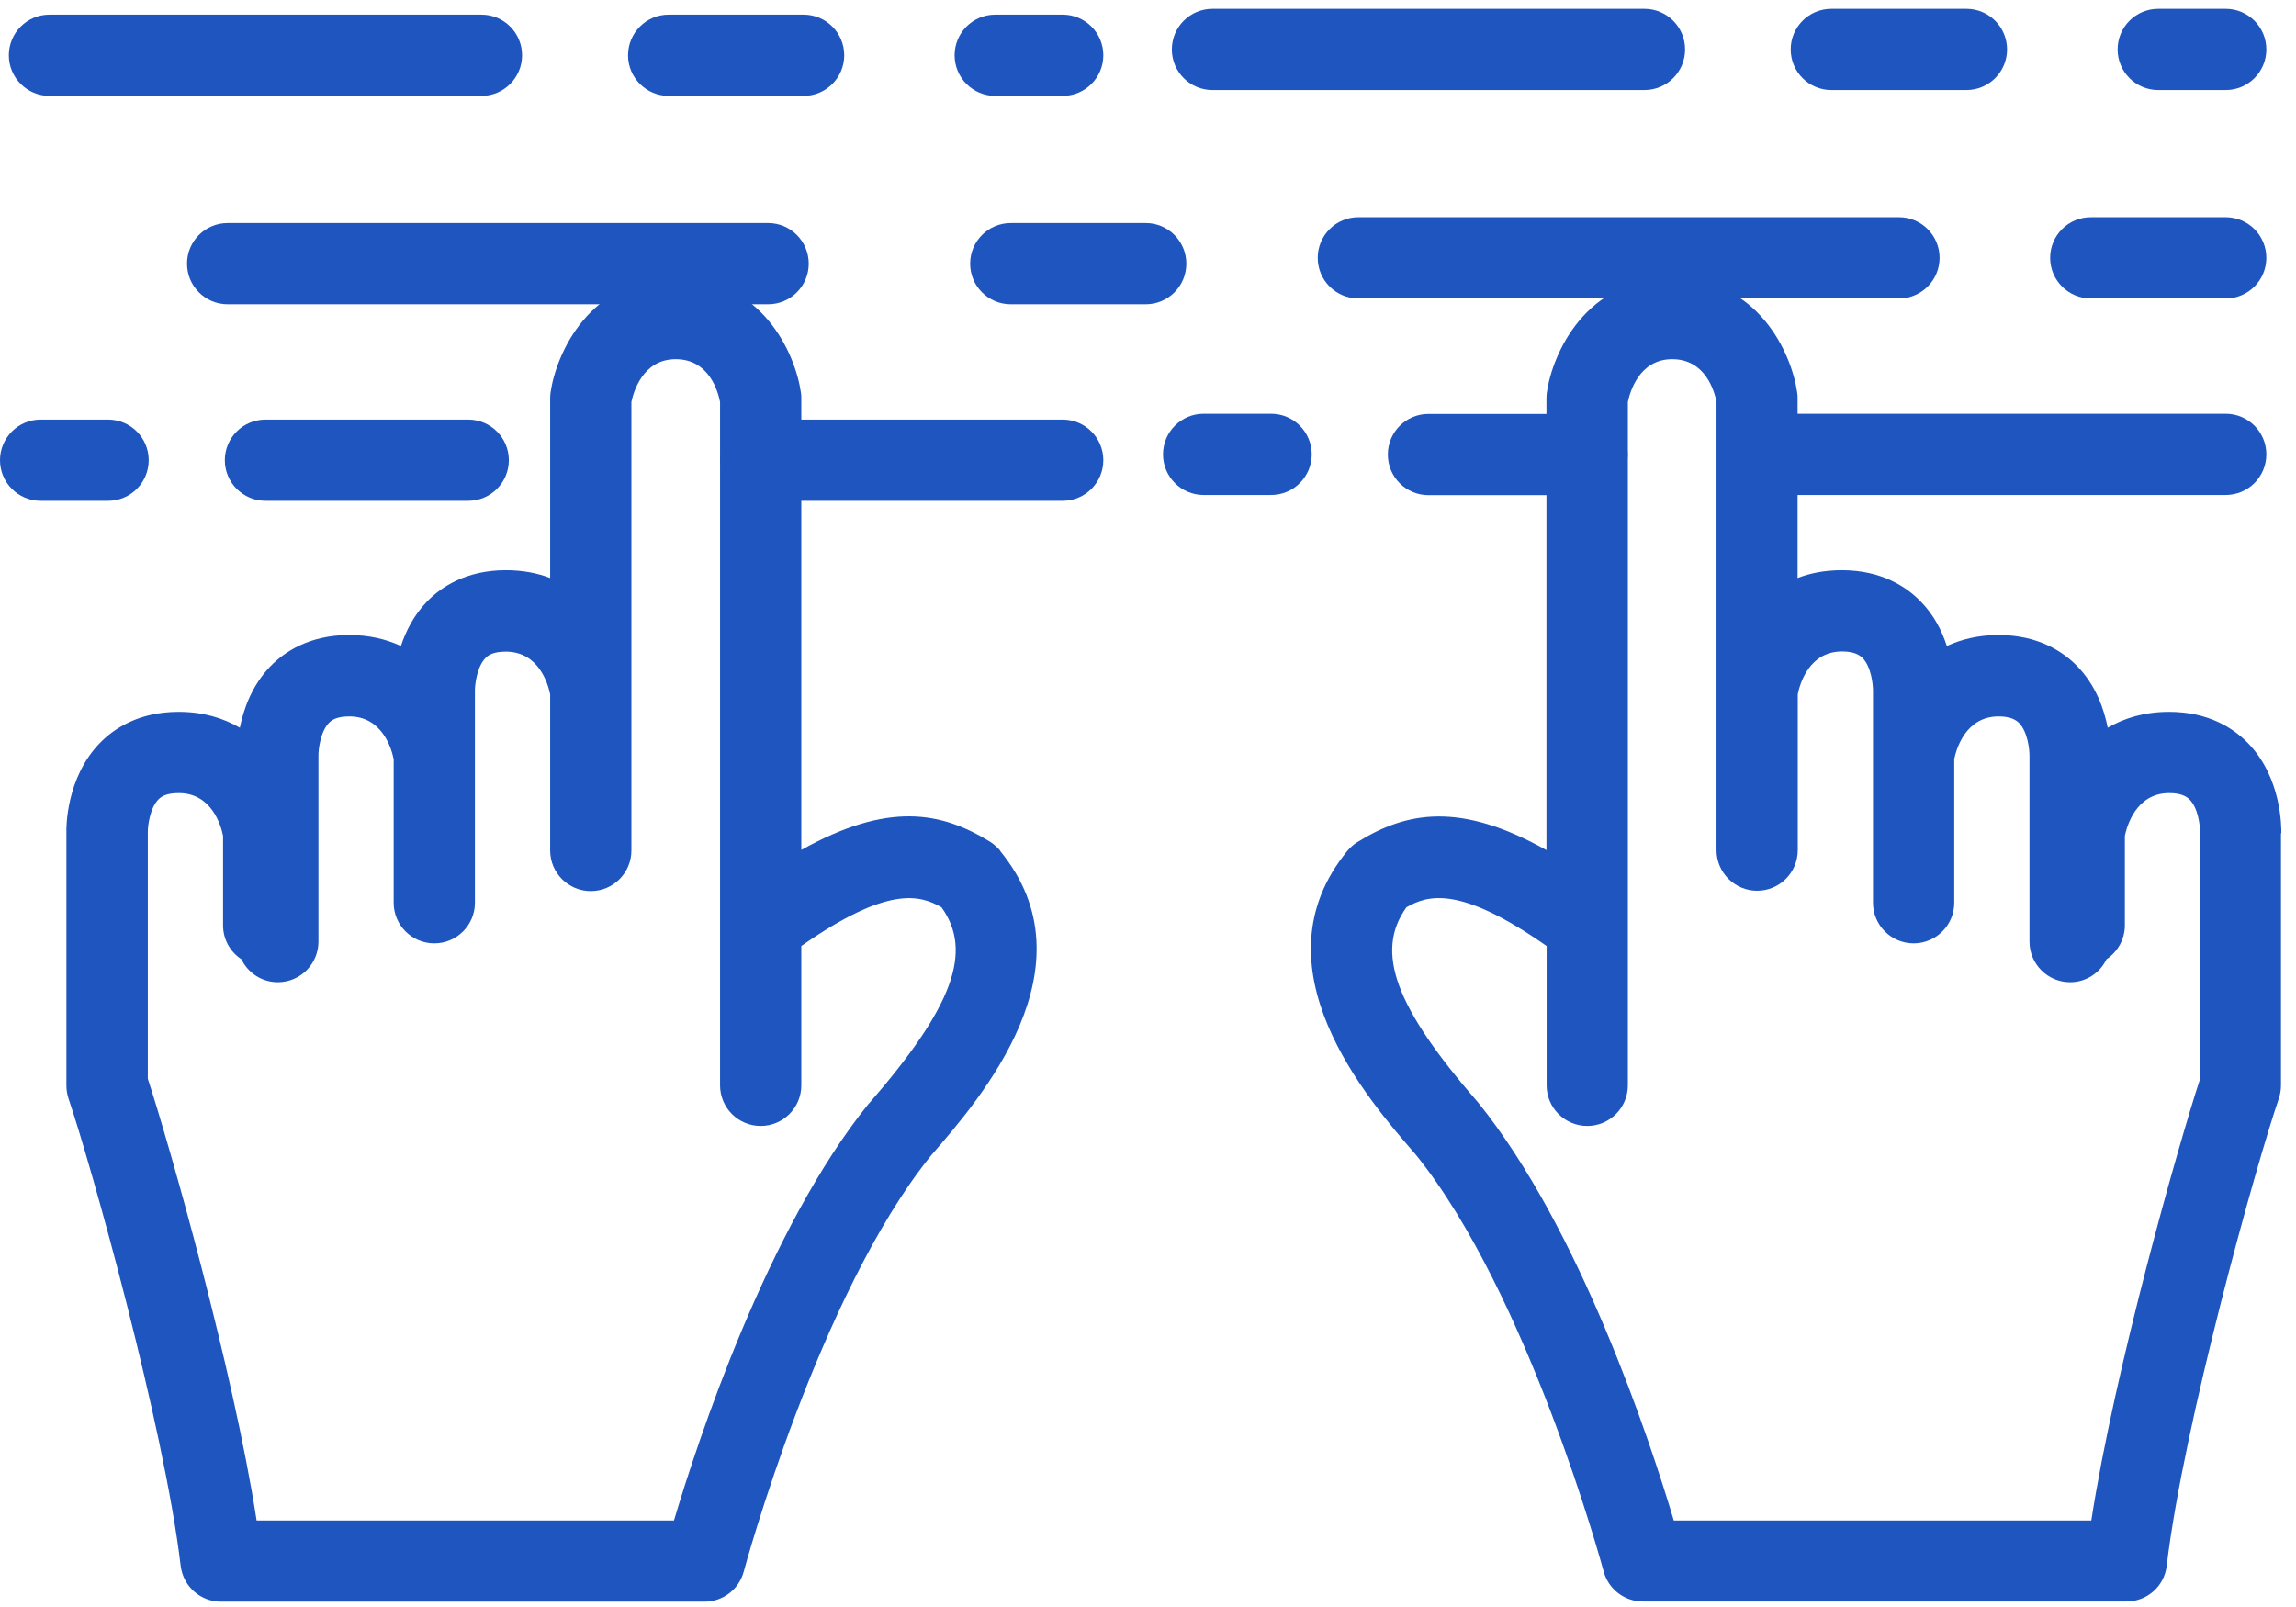 <?xml version="1.0" encoding="UTF-8"?> <svg xmlns="http://www.w3.org/2000/svg" width="130" height="91" viewBox="0 0 130 91" fill="none"> <g clip-path="url(#clip0_22_2)"> <path d="M126.02 28.03H101.56C100.29 28.03 99.26 27 99.26 25.73C99.26 24.46 100.29 23.43 101.56 23.43H126.02C127.29 23.43 128.32 24.46 128.32 25.73C128.32 27 127.29 28.03 126.02 28.03Z" fill="#1E55BE"></path> <path d="M93.11 5.1H68.65C67.38 5.1 66.35 4.07 66.35 2.8C66.35 1.53 67.38 0.5 68.65 0.5H93.11C94.38 0.5 95.41 1.53 95.41 2.8C95.41 4.07 94.38 5.1 93.11 5.1Z" fill="#1E55BE"></path> <path d="M107.52 16.9H76.91C75.64 16.9 74.61 15.87 74.61 14.6C74.61 13.33 75.64 12.3 76.91 12.3H107.52C108.79 12.3 109.82 13.33 109.82 14.6C109.82 15.87 108.79 16.9 107.52 16.9Z" fill="#1E55BE"></path> <path d="M89.86 28.04H80.88C79.61 28.04 78.58 27.01 78.58 25.74C78.58 24.47 79.61 23.44 80.88 23.44H89.86C91.13 23.44 92.16 24.47 92.16 25.74C92.16 27.01 91.13 28.04 89.86 28.04Z" fill="#1E55BE"></path> <path d="M126.02 16.9H118.38C117.11 16.9 116.08 15.87 116.08 14.6C116.08 13.33 117.11 12.3 118.38 12.3H126.02C127.29 12.3 128.32 13.33 128.32 14.6C128.32 15.87 127.29 16.9 126.02 16.9Z" fill="#1E55BE"></path> <path d="M111.34 5.1H103.69C102.42 5.1 101.39 4.07 101.39 2.8C101.39 1.53 102.42 0.5 103.69 0.5H111.34C112.61 0.5 113.64 1.53 113.64 2.8C113.64 4.07 112.61 5.1 111.34 5.1Z" fill="#1E55BE"></path> <path d="M71.97 28.03H68.15C66.88 28.03 65.85 27 65.85 25.73C65.85 24.46 66.88 23.43 68.15 23.43H71.97C73.24 23.43 74.27 24.46 74.27 25.73C74.27 27 73.24 28.03 71.97 28.03Z" fill="#1E55BE"></path> <path d="M126.02 5.1H122.2C120.93 5.1 119.9 4.07 119.9 2.8C119.9 1.53 120.93 0.5 122.2 0.5H126.02C127.29 0.5 128.32 1.53 128.32 2.8C128.32 4.07 127.29 5.1 126.02 5.1Z" fill="#1E55BE"></path> <path d="M60.17 28.36H43.08C41.81 28.36 40.78 27.33 40.78 26.06C40.78 24.79 41.81 23.76 43.08 23.76H60.17C61.44 23.76 62.47 24.79 62.47 26.06C62.47 27.33 61.44 28.36 60.17 28.36Z" fill="#1E55BE"></path> <path d="M27.26 5.43H2.8C1.53 5.43 0.5 4.4 0.5 3.13C0.5 1.86 1.53 0.83 2.8 0.83H27.26C28.53 0.83 29.56 1.86 29.56 3.13C29.56 4.4 28.53 5.43 27.26 5.43Z" fill="#1E55BE"></path> <path d="M43.5 17.23H12.89C11.62 17.23 10.59 16.2 10.59 14.93C10.59 13.66 11.62 12.63 12.89 12.63H43.49C44.76 12.63 45.79 13.66 45.79 14.93C45.79 16.2 44.76 17.23 43.49 17.23H43.5Z" fill="#1E55BE"></path> <path d="M26.51 28.36H15.03C13.76 28.36 12.73 27.33 12.73 26.06C12.73 24.79 13.76 23.76 15.03 23.76H26.51C27.78 23.76 28.81 24.79 28.81 26.06C28.81 27.33 27.78 28.36 26.51 28.36Z" fill="#1E55BE"></path> <path d="M64.87 17.23H57.23C55.96 17.23 54.93 16.2 54.93 14.93C54.93 13.66 55.96 12.63 57.23 12.63H64.87C66.14 12.63 67.17 13.66 67.17 14.93C67.17 16.2 66.14 17.23 64.87 17.23Z" fill="#1E55BE"></path> <path d="M45.5 5.43H37.86C36.59 5.43 35.56 4.4 35.56 3.13C35.56 1.86 36.59 0.83 37.86 0.83H45.5C46.77 0.83 47.8 1.86 47.8 3.13C47.8 4.4 46.77 5.43 45.5 5.43Z" fill="#1E55BE"></path> <path d="M6.12 28.36H2.3C1.03 28.36 0 27.33 0 26.06C0 24.79 1.03 23.76 2.3 23.76H6.12C7.39 23.76 8.42 24.79 8.42 26.06C8.42 27.33 7.39 28.36 6.12 28.36Z" fill="#1E55BE"></path> <path d="M60.17 5.43H56.35C55.08 5.43 54.05 4.4 54.05 3.13C54.05 1.86 55.08 0.83 56.35 0.83H60.17C61.44 0.83 62.47 1.86 62.47 3.13C62.47 4.4 61.44 5.43 60.17 5.43Z" fill="#1E55BE"></path> <path d="M129.17 47.19C129.17 46.87 129.2 44.04 127.27 42.07C126.49 41.27 125.08 40.31 122.82 40.31C121.43 40.31 120.28 40.66 119.34 41.21C119.13 40.16 118.68 38.82 117.61 37.72C116.83 36.92 115.42 35.96 113.16 35.96C112.03 35.96 111.06 36.2 110.23 36.58C109.96 35.74 109.51 34.83 108.74 34.05C107.96 33.25 106.55 32.29 104.29 32.29C103.34 32.29 102.51 32.45 101.78 32.73V22.56C101.78 22.45 101.78 22.34 101.76 22.24C101.44 19.99 99.54 15.75 94.67 15.75C89.8 15.75 87.9 20 87.58 22.24C87.57 22.35 87.56 22.46 87.56 22.56V48.14C82.67 45.4 79.65 45.95 76.85 47.69C76.64 47.82 76.45 47.99 76.29 48.18C70.91 54.74 77.42 62.23 80.15 65.37C86.53 73.25 90.76 88.83 90.8 88.99C91.07 89.99 91.98 90.69 93.02 90.69H120.4C121.57 90.69 122.55 89.82 122.68 88.66C123.62 80.71 127.76 65.89 129.03 62.2C129.11 61.96 129.15 61.71 129.15 61.45V47.18L129.17 47.19ZM124.57 61.09C123.34 64.84 119.73 77.56 118.41 86.1H94.77C93.44 81.64 89.47 69.57 83.68 62.42C79 57.04 77.83 53.9 79.63 51.38C80.84 50.68 82.66 50.13 87.57 53.57V61.46C87.57 62.73 88.6 63.76 89.87 63.76C91.14 63.76 92.17 62.73 92.17 61.46V22.76C92.28 22.24 92.79 20.34 94.68 20.34C96.57 20.34 97.07 22.16 97.19 22.76V48.14C97.19 49.41 98.22 50.44 99.49 50.44C100.76 50.44 101.79 49.41 101.79 48.14V39.31C101.92 38.68 102.45 36.89 104.3 36.89C105 36.89 105.29 37.1 105.45 37.25C105.95 37.75 106.05 38.76 106.05 39.11V51.12C106.05 52.39 107.08 53.42 108.35 53.42C109.62 53.42 110.65 52.39 110.65 51.12V42.98C110.76 42.46 111.27 40.57 113.16 40.57C113.86 40.57 114.15 40.78 114.31 40.93C114.81 41.43 114.91 42.44 114.91 42.79V53.32C114.91 54.59 115.94 55.62 117.21 55.62C118.12 55.62 118.9 55.09 119.27 54.32C119.89 53.91 120.31 53.2 120.31 52.4V47.33C120.42 46.81 120.93 44.91 122.82 44.91C123.53 44.91 123.81 45.12 123.97 45.27C124.47 45.77 124.57 46.78 124.57 47.13V61.09Z" fill="#1E55BE"></path> <path d="M56.64 48.18C56.48 47.99 56.29 47.82 56.08 47.68C53.27 45.94 50.26 45.4 45.37 48.13V22.56C45.37 22.45 45.37 22.34 45.35 22.24C45.03 19.99 43.13 15.75 38.26 15.75C33.39 15.75 31.49 20 31.17 22.24C31.16 22.35 31.15 22.46 31.15 22.56V32.73C30.42 32.45 29.58 32.29 28.64 32.29C26.38 32.29 24.97 33.25 24.19 34.05C23.43 34.83 22.98 35.74 22.7 36.58C21.87 36.2 20.91 35.96 19.77 35.96C17.51 35.96 16.1 36.92 15.32 37.72C14.25 38.82 13.79 40.17 13.58 41.21C12.64 40.66 11.5 40.31 10.11 40.31C7.85 40.31 6.44 41.27 5.66 42.07C3.74 44.04 3.75 46.87 3.76 47.13V61.46C3.76 61.71 3.8 61.97 3.88 62.21C5.14 65.9 9.29 80.72 10.23 88.67C10.37 89.83 11.35 90.7 12.51 90.7H39.89C40.93 90.7 41.84 90 42.11 89C42.15 88.84 46.37 73.28 52.71 65.44C55.49 62.24 62.01 54.75 56.63 48.19L56.64 48.18ZM49.2 62.48C43.45 69.58 39.49 81.64 38.16 86.1H14.53C13.21 77.56 9.6 64.84 8.37 61.09V47.09C8.37 46.78 8.48 45.77 8.97 45.27C9.13 45.11 9.41 44.91 10.12 44.91C11.98 44.91 12.51 46.73 12.63 47.33V52.4C12.63 53.2 13.04 53.91 13.67 54.32C14.04 55.09 14.82 55.62 15.73 55.62C17 55.62 18.03 54.59 18.03 53.32V42.75C18.03 42.44 18.14 41.43 18.63 40.93C18.78 40.77 19.07 40.57 19.78 40.57C21.64 40.57 22.17 42.39 22.29 42.99V51.12C22.29 52.39 23.32 53.42 24.59 53.42C25.86 53.42 26.89 52.39 26.89 51.12V49.66C26.89 49.66 26.89 49.66 26.89 49.65V39.08C26.89 38.77 27 37.76 27.49 37.26C27.64 37.1 27.93 36.9 28.64 36.9C30.5 36.9 31.03 38.72 31.15 39.32V48.16C31.15 49.43 32.18 50.46 33.45 50.46C34.72 50.46 35.75 49.43 35.75 48.16V22.76C35.86 22.24 36.37 20.34 38.26 20.34C40.15 20.34 40.65 22.16 40.77 22.76V61.46C40.77 62.73 41.8 63.76 43.07 63.76C44.34 63.76 45.37 62.73 45.37 61.46V53.57C50.27 50.14 52.09 50.68 53.31 51.38C55.11 53.89 53.94 57.04 49.21 62.48H49.2Z" fill="#1E55BE"></path> </g> <defs> <clipPath id="clip0_22_2"> <rect width="129.17" height="90.2" fill="white" transform="translate(0 0.5)"></rect> </clipPath> </defs> </svg> 